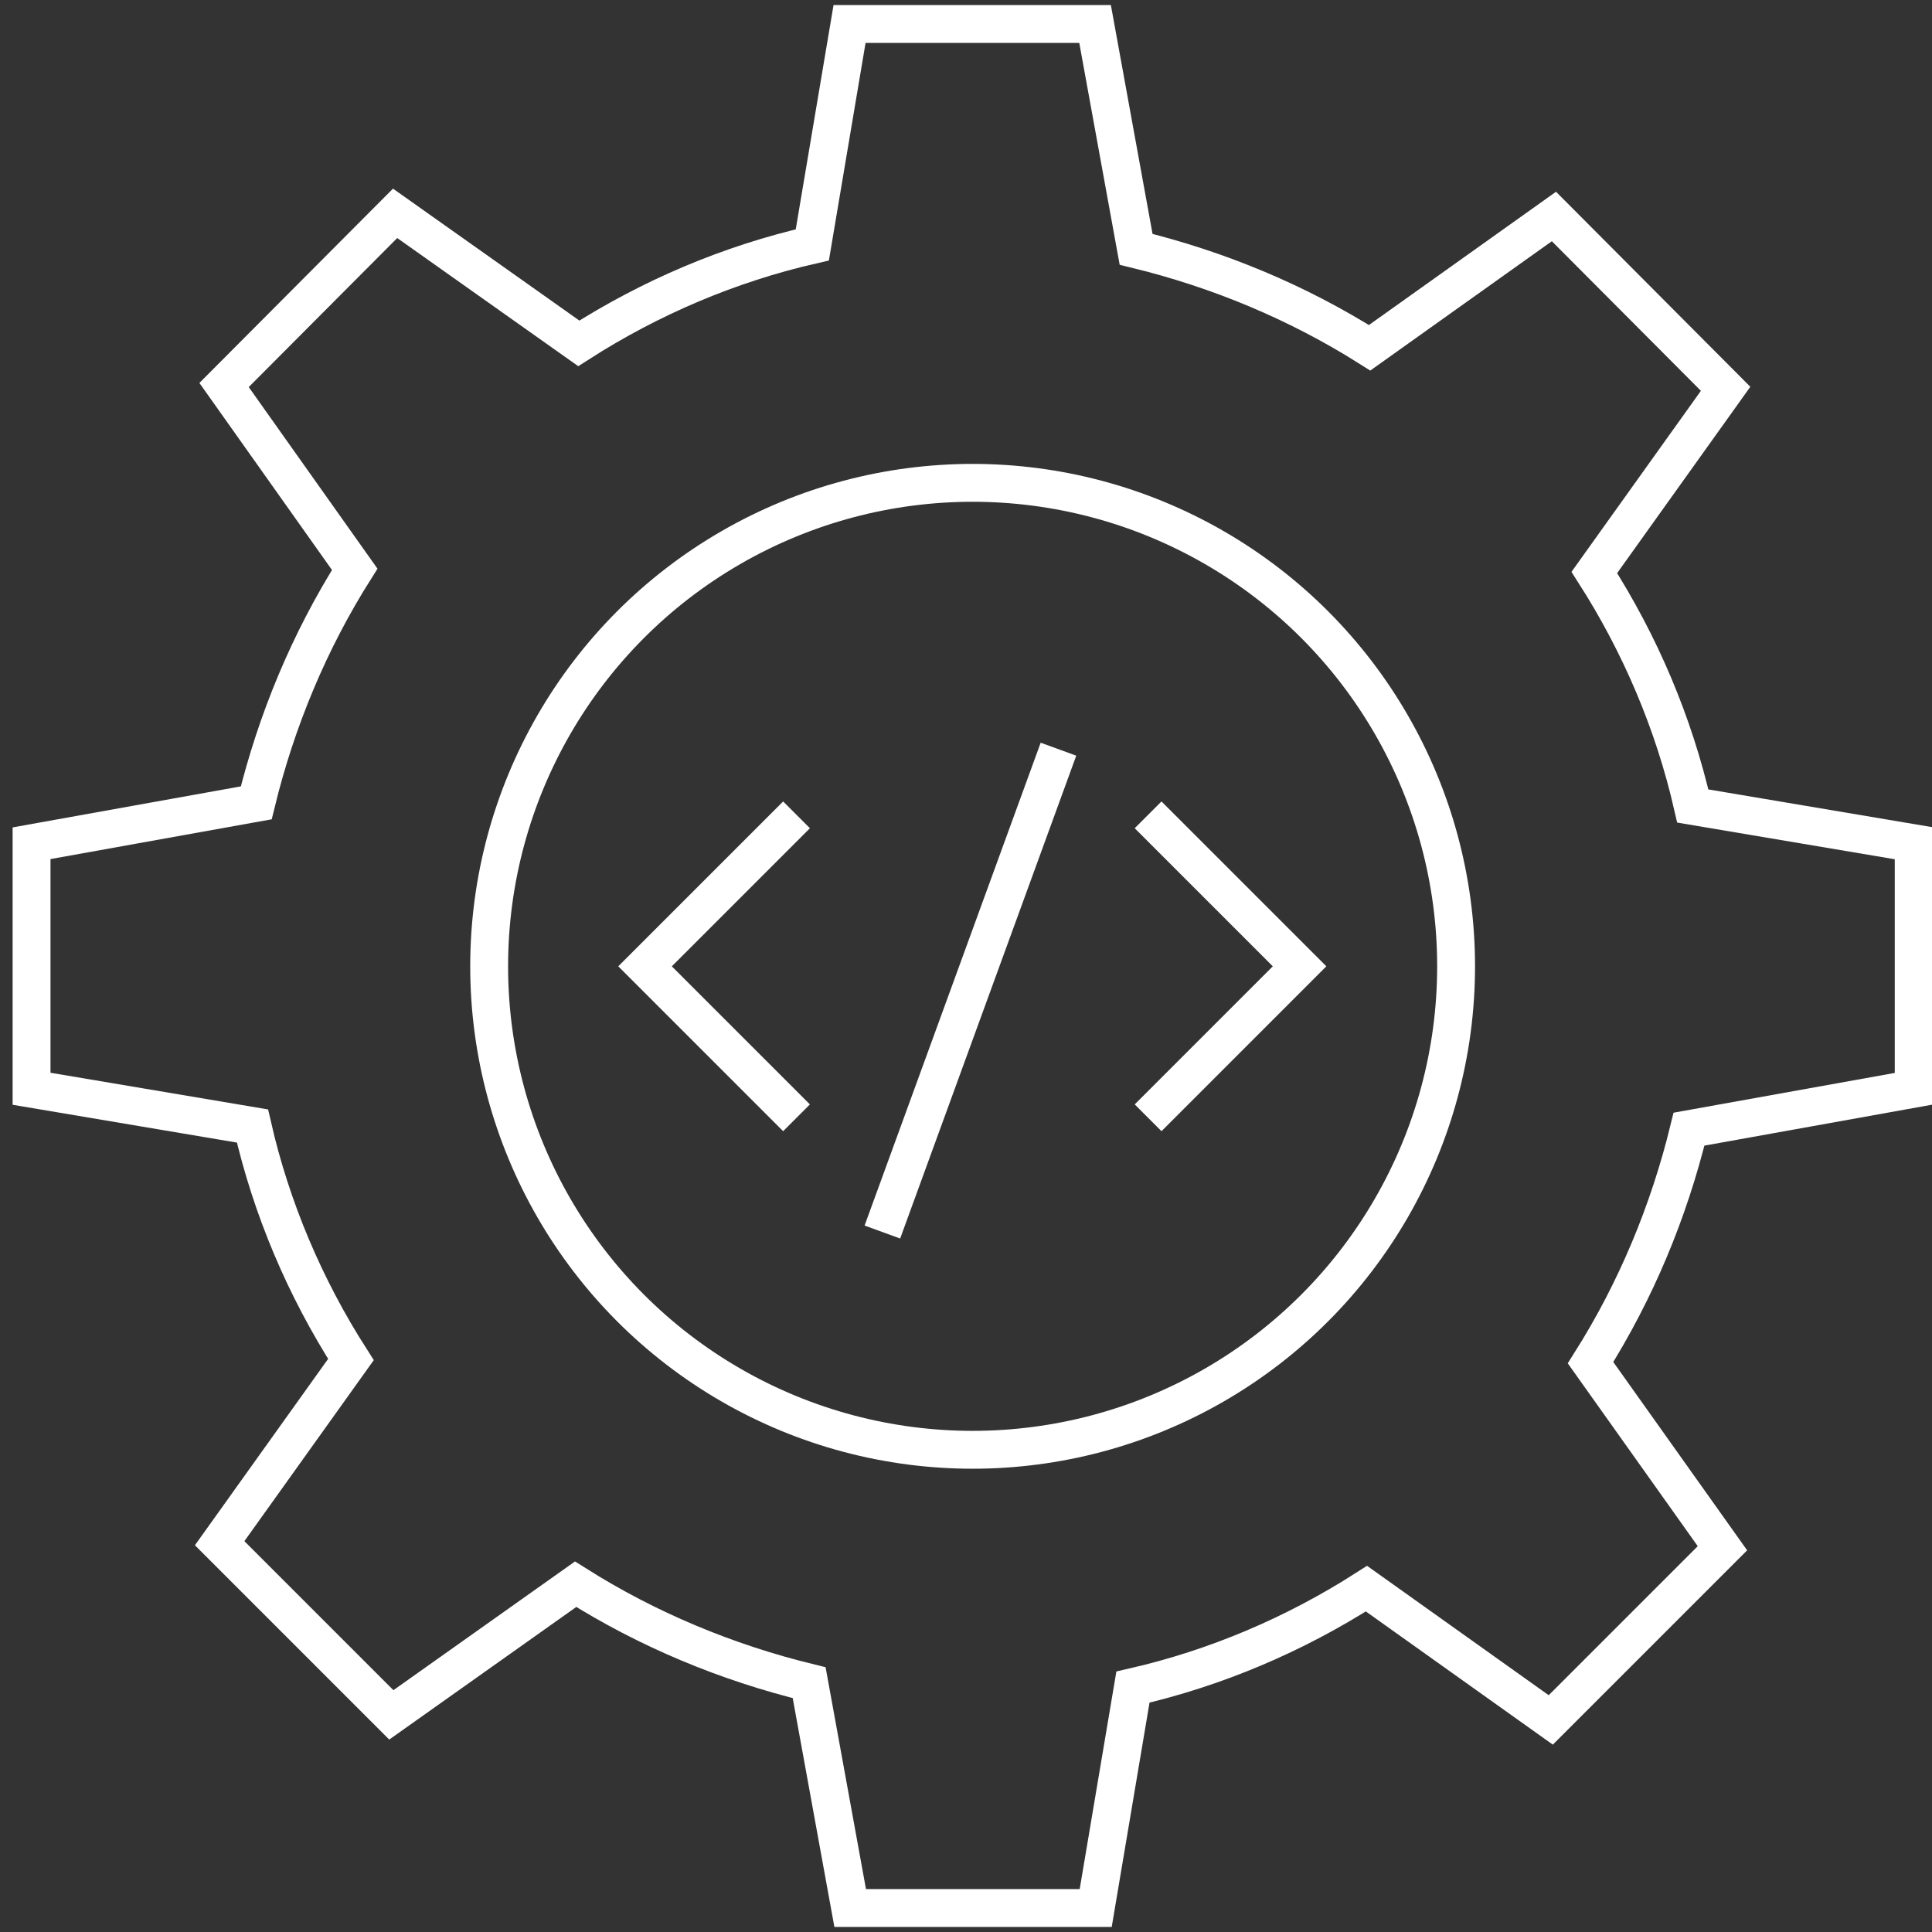 <?xml version="1.0" encoding="utf-8"?>
<!-- Generator: Adobe Illustrator 25.3.1, SVG Export Plug-In . SVG Version: 6.00 Build 0)  -->
<svg version="1.1" id="Livello_1" xmlns="http://www.w3.org/2000/svg" xmlns:xlink="http://www.w3.org/1999/xlink" x="0px" y="0px"
	 viewBox="0 0 306.1 306.1" style="enable-background:new 0 0 306.1 306.1;" xml:space="preserve">
<rect x="0" y="0" width="306.1" height="306.1" fill="#333333" stroke="none"/>
<style type="text/css">
	.st0{fill:none;stroke:#FFFFFF;stroke-width:6;stroke-miterlimit:10;}
</style>
<g id="noun_Code_Settings_808087">
	<g id="Raggruppa_31">
		<path id="Tracciato_802" class="st0" d="M303.2,172.5v-38.9l-35-5.9c-3-13.1-8.3-25.6-15.6-37l20.8-29.1l-27.2-27.3l-29.2,20.8
			c-11.4-7.2-23.9-12.4-37-15.6l-6.5-35.7h-38.9l-5.9,35c-13.1,3-25.6,8.3-37,15.6L62.6,33.8L35.5,61l20.7,29.2
			c-7.2,11.4-12.4,23.9-15.6,37L5,133.6v38.9l35,5.9c3,13.1,8.3,25.6,15.6,37l-20.8,29.1L62,271.7L91.2,251
			c11.4,7.2,23.9,12.4,37,15.6l6.5,35.7h38.9l5.9-35c13.1-3,25.6-8.3,37-15.6l29.2,20.8l27.2-27.2L252,215.9
			c7.2-11.4,12.4-23.9,15.6-37L303.2,172.5z"/>
		<g id="Raggruppa_30">
			<g id="Raggruppa_29">
				<path id="Tracciato_803" class="st0" d="M181.9,129.1l24,24l-24,24"/>
				<path id="Tracciato_804" class="st0" d="M126.2,129.1l-24,24l24,24"/>
				<line id="Linea_40" class="st0" x1="139.8" y1="195.2" x2="167.7" y2="118.7"/>
			</g>
			<circle id="Ellisse_96" class="st0" cx="154.1" cy="153.1" r="76.6"/>
		</g>
	</g>
</g>
</svg>
